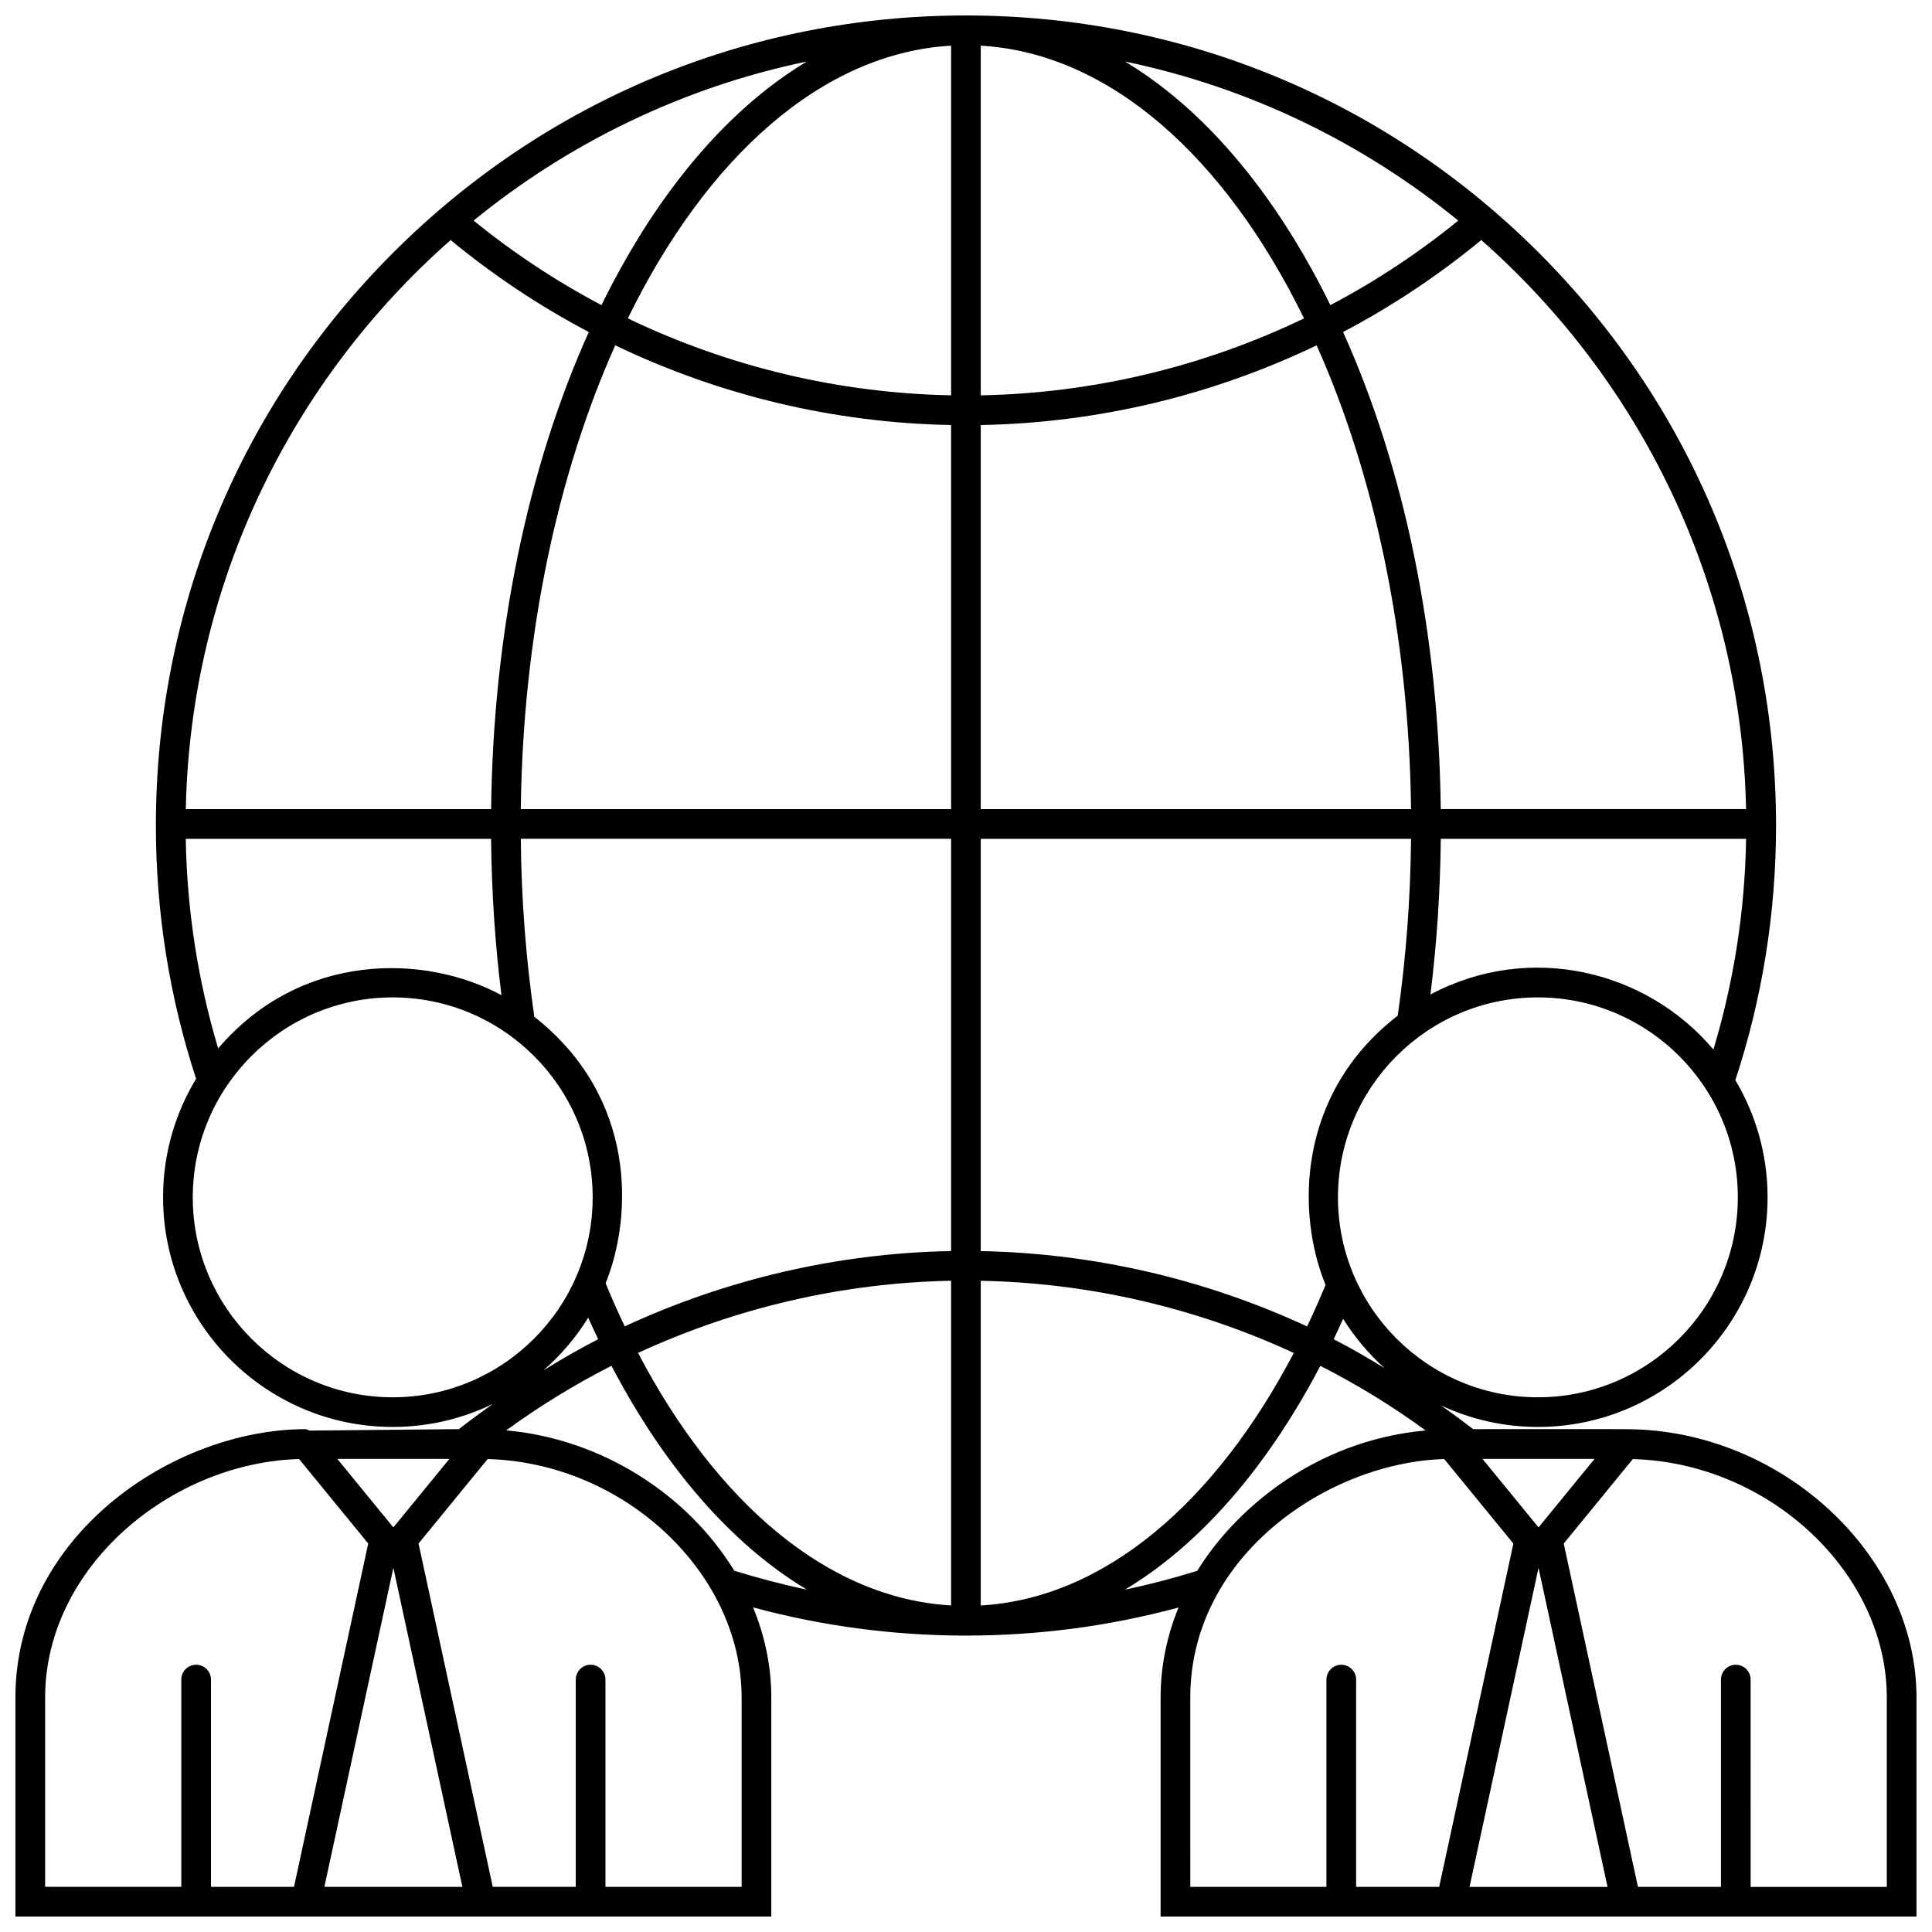 <?xml version="1.0" encoding="UTF-8"?>
<!-- Uploaded to: ICON Repo, www.svgrepo.com, Generator: ICON Repo Mixer Tools -->
<svg width="800px" height="800px" version="1.1" viewBox="144 144 512 512" xmlns="http://www.w3.org/2000/svg">
 <defs>
  <clipPath id="a">
   <path d="m148.09 148.09h503.81v503.81h-503.81z"/>
  </clipPath>
 </defs>
 <g clip-path="url(#a)">
  <path d="m575.34 522.75c-0.324-0.047-40.918-0.012-40.918-0.012-2.644-2.035-5.523-4.152-8.535-6.289 7.809 3.652 16.504 5.707 25.684 5.707 33.559 0 60.855-27.305 60.855-60.859 0-11.336-3.125-21.949-8.539-31.055 7.082-21.484 10.785-44.188 10.785-67.477 0-57.344-22.328-111.25-62.875-151.8-40.555-40.535-94.465-62.867-151.81-62.867-57.34 0-111.25 22.332-151.8 62.875-40.547 40.551-62.875 94.461-62.875 151.8 0 23.156 3.652 45.734 10.66 67.109-5.559 9.18-8.758 19.93-8.758 31.418 0 33.555 27.301 60.859 60.859 60.859 9.531 0 18.551-2.207 26.59-6.133-3.184 2.254-6.238 4.516-9.062 6.711l-39.52 0.379s-0.996-0.379-1.004-0.379c-35.387 0.004-76.992 28.422-76.992 71.125v58.039h200.32v-58.039c0-8.289-1.723-16.348-4.836-23.891 36.434 9.871 75.668 10.055 112.75 0.039-3.117 7.609-4.746 15.645-4.746 23.852v58.039h200.32v-58.039c0-37.75-35.723-70.863-76.559-71.113zm-217.52-362.45c-29.629 17.801-47.125 49.699-54.426 64.562-11.945-6.309-23.301-13.801-33.887-22.41 25.211-20.555 55.336-35.297 88.312-42.152zm-94.402 47.316c11.402 9.406 23.676 17.562 36.621 24.375-16.293 36.172-25.352 80.094-25.887 126.43h-80.914c1.242-59.984 28.156-113.77 70.18-150.8zm-70.191 158.68h80.918c0.133 14.082 1.062 27.938 2.742 41.43-20.277-10.941-53.113-11.594-75.078 14.121-5.269-17.66-8.258-36.285-8.582-55.551zm54.844 148c-29.215 0-52.984-23.773-52.984-52.992 0-29.215 23.77-52.984 52.984-52.984s52.992 23.77 52.992 52.984c0 29.219-23.77 52.992-52.992 52.992zm54.457-15.387c-4.644 2.363-9.594 5.199-14.535 8.273 4.625-4.035 8.645-8.742 11.887-13.984 0.867 1.922 1.746 3.832 2.648 5.711zm-39.434 31.711-14.848 18.156-14.855-18.156zm-63.18 113.42v-54.934c0-2.172-1.762-3.934-3.934-3.934s-3.934 1.77-3.934 3.934v54.926h-36.086v-50.164c0-34.547 33.266-62.246 67.301-63.207l18.324 22.391-19.672 90.984-22-0.004zm30.047 0 18.285-84.562 18.289 84.562zm110.57 0h-36.082v-54.934c0-2.172-1.762-3.934-3.934-3.934s-3.934 1.77-3.934 3.934v54.926h-21.992l-19.672-90.984c3.664-4.481 14.645-17.91 18.312-22.383 36.062 0.953 67.309 30.066 67.309 63.203v50.172zm-1.945-83.789c-12.352-20.172-35.055-34.926-60.434-37.188 8.848-6.449 18.176-12.172 27.891-17.109 7.41 14.141 24.219 42.754 51.766 59.305-6.519-1.359-12.93-3.051-19.223-5.008zm57.461 9.207c-32.773-1.891-62.199-27.316-82.957-66.922 25.891-11.965 54.18-18.574 82.957-19.125zm0-93.918c-30.008 0.555-59.504 7.453-86.48 19.957-1.77-3.691-3.461-7.508-5.074-11.418 7.16-17.688 8.367-49.207-18.895-70.633-2.188-15.129-3.43-30.914-3.582-47.156h114.03l0.004 109.25zm0-117.12h-114.03c0.551-46.281 9.809-88.867 25.023-122.91 27.625 13.262 57.973 20.555 89.004 21.125zm0-109.66c-29.867-0.57-59.078-7.613-85.668-20.391 20.859-42.648 51.438-70.293 85.668-72.27zm170.53 281.86-14.848 18.156-14.852-18.156zm37.965-69.316c0 29.215-23.766 52.992-52.984 52.992-29.223 0-52.984-23.773-52.984-52.992 0-29.215 23.766-52.984 52.984-52.984s52.984 23.77 52.984 52.984zm-93.613 45.27c-4.656-2.867-9.262-5.512-13.492-7.664 0.855-1.785 1.684-3.594 2.5-5.414 3.043 4.856 6.75 9.262 10.992 13.078zm87.145-84.438c-17.719-21.008-48.684-28.574-74.988-14.59 1.664-13.438 2.606-27.227 2.731-41.25h80.922c-0.32 19.367-3.332 38.094-8.664 55.84zm8.656-63.719h-80.914c-0.535-46.324-9.586-90.254-25.887-126.43 12.941-6.812 25.223-14.965 36.625-24.371 42.016 37.031 68.93 90.812 70.176 150.8zm-76.277-155.96c-10.578 8.609-21.938 16.102-33.887 22.41-6.664-13.562-24.215-46.41-54.426-64.562 32.984 6.856 63.113 21.598 88.312 42.152zm-126.54-46.355c34.23 1.98 64.805 29.617 85.668 72.277-26.586 12.777-55.797 19.82-85.668 20.391zm0 100.54c31.031-0.57 61.379-7.871 89.008-21.125 15.215 34.047 24.469 76.633 25.02 122.91h-114.03zm0 109.66h114.03c-0.152 16.133-1.371 31.809-3.527 46.855-26.973 20.848-26.816 52.754-19.121 71.355-1.57 3.758-3.199 7.438-4.906 11-26.973-12.504-56.473-19.402-86.48-19.957zm0 117.12c28.777 0.551 57.066 7.16 82.957 19.125-20.75 39.605-50.184 65.031-82.957 66.922zm38.227 81.844c26.984-16.207 43.781-44.078 51.762-59.305 9.719 4.938 19.051 10.664 27.902 17.121-30.109 2.785-50.934 21.617-60.523 37.207-6.262 1.941-12.641 3.625-19.141 4.977zm61.25 78.781v-54.934c0-2.172-1.762-3.934-3.934-3.934s-3.934 1.77-3.934 3.934v54.926h-36.082l-0.004-50.164c0-37.754 36.781-62.348 67.301-63.207l18.324 22.391-19.668 90.984-22.004-0.004zm30.051 0 18.285-84.562 18.289 84.562zm110.58 0h-36.082l-0.004-54.934c0-2.172-1.762-3.934-3.934-3.934s-3.934 1.77-3.934 3.934v54.926h-21.992l-19.668-90.984c3.664-4.481 14.641-17.91 18.312-22.383 36.059 0.953 67.305 30.066 67.305 63.203v50.172z"/>
 </g>
</svg>